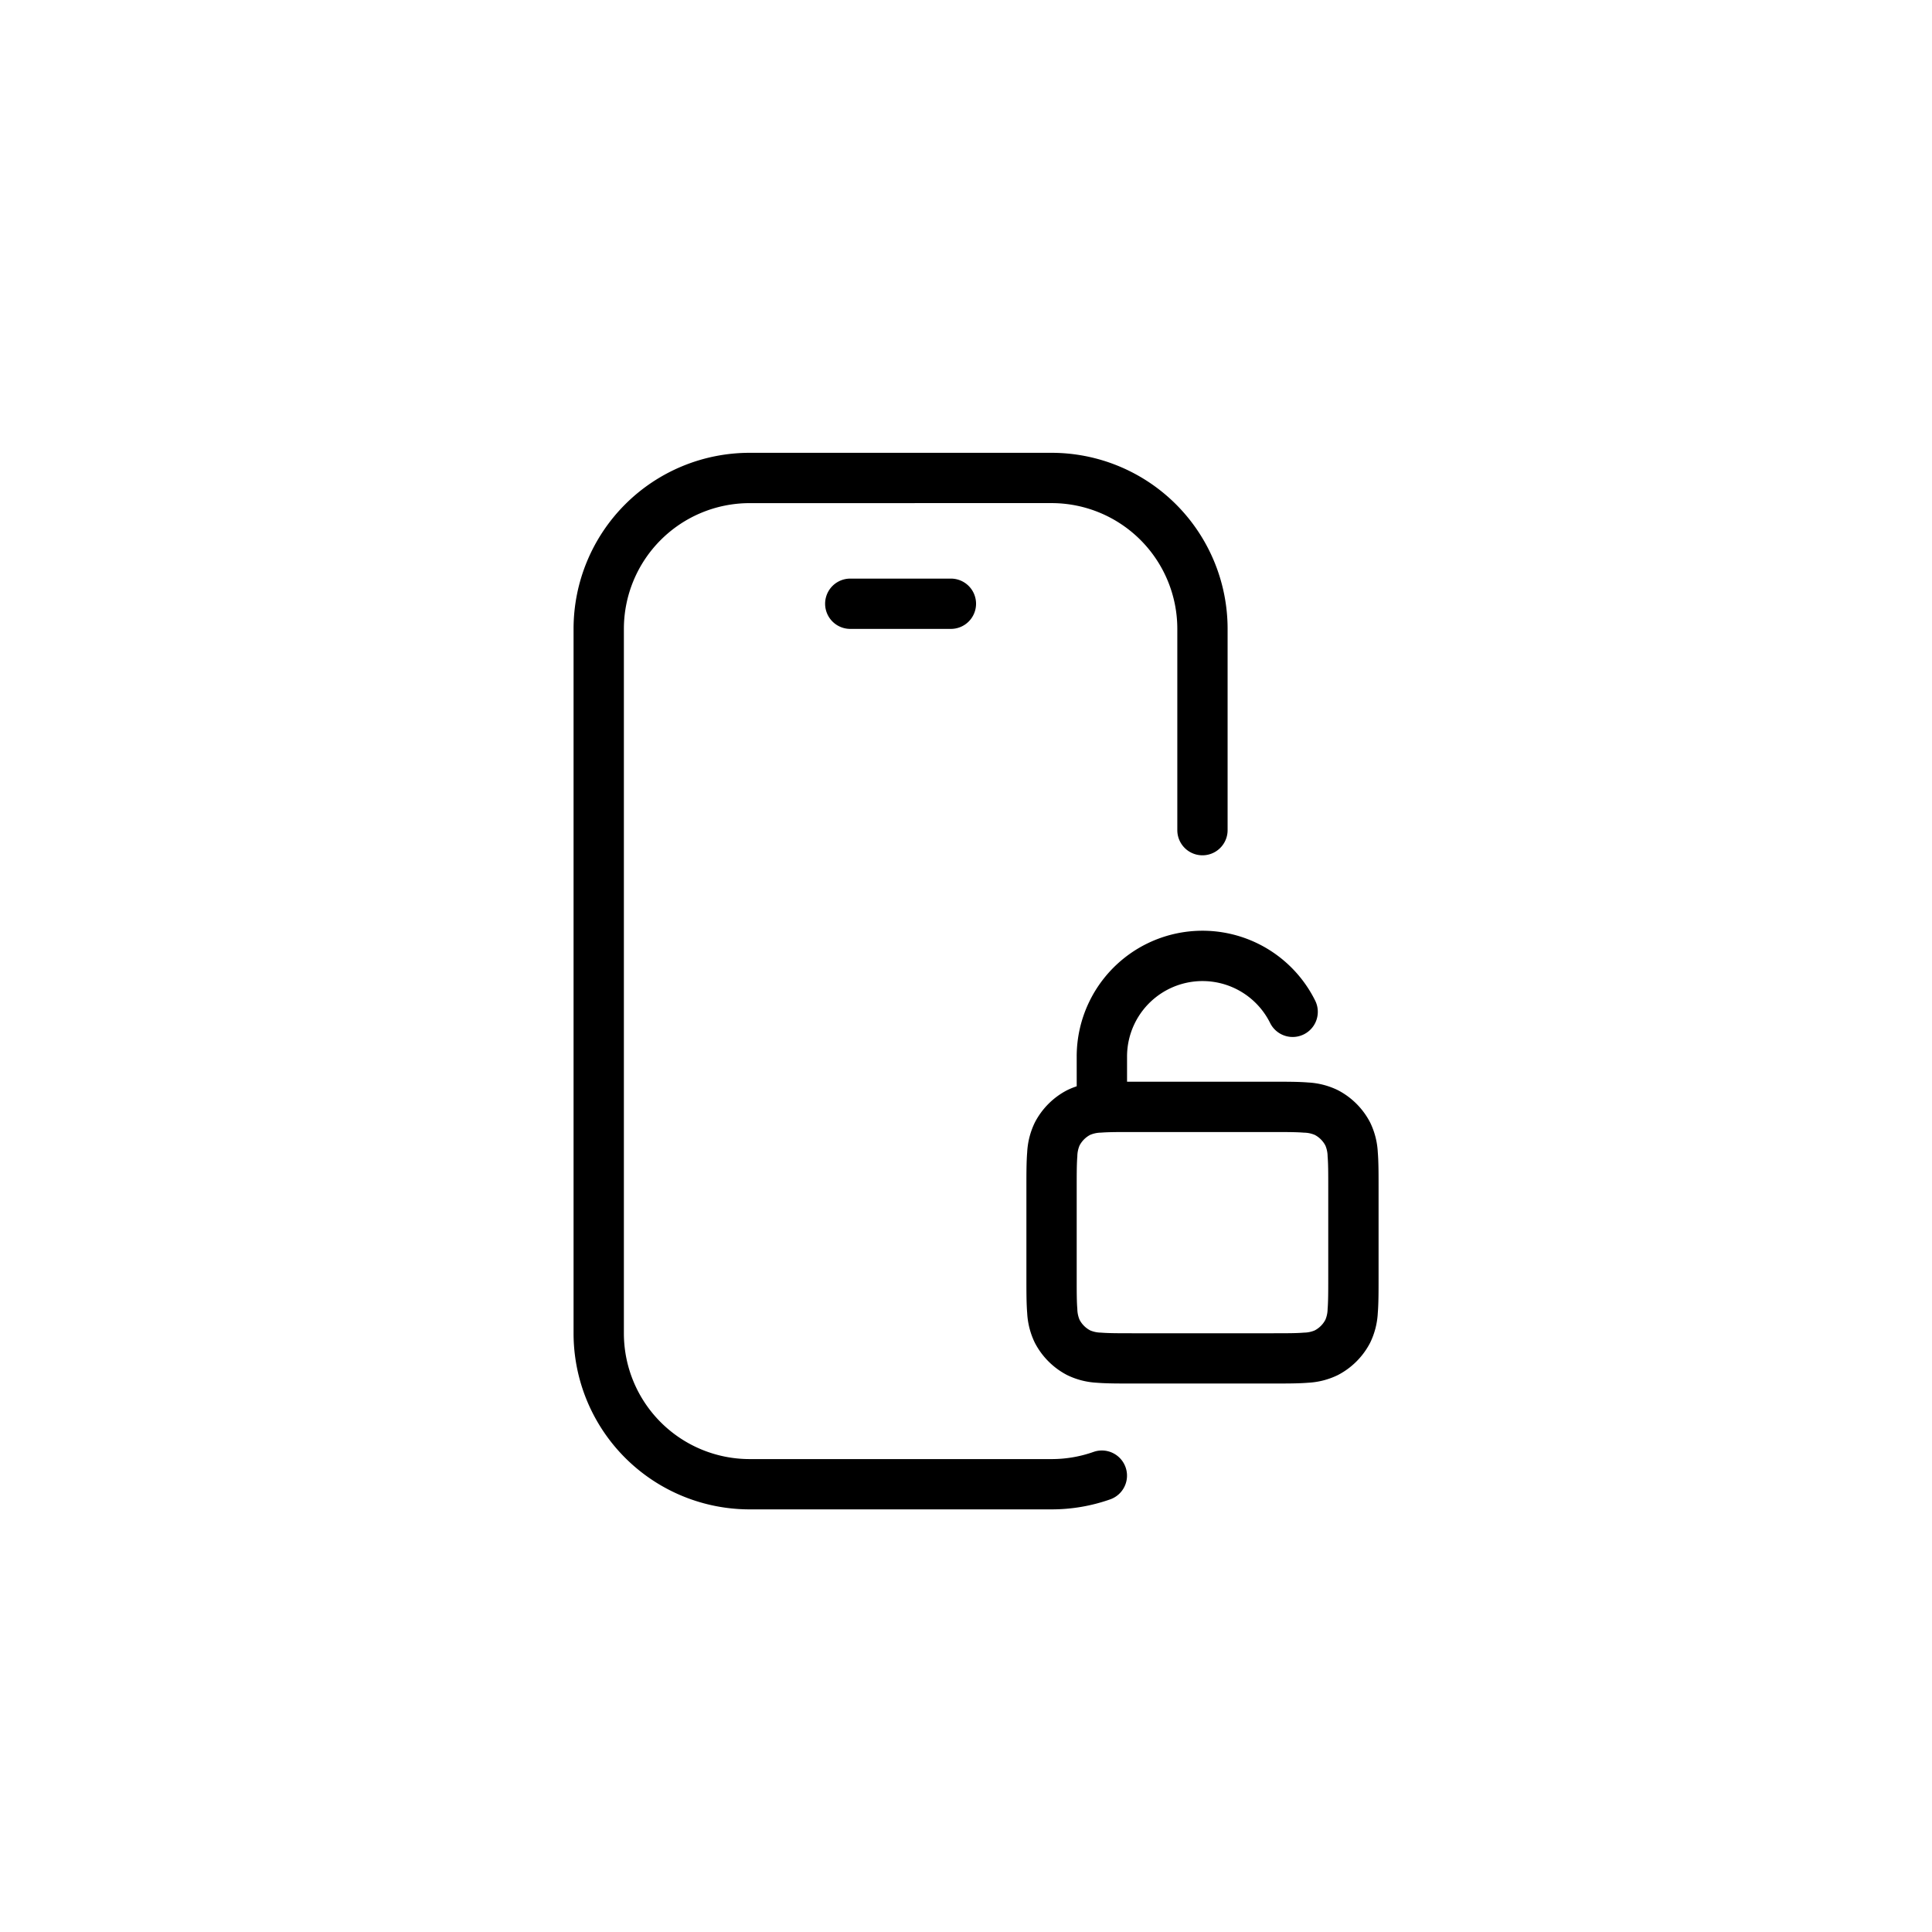 <svg xmlns="http://www.w3.org/2000/svg" width="64" height="64" viewBox="0 0 64 64"><g id="moible-access" transform="translate(-415 -1586)"><path id="Path_186580" data-name="Path 186580" d="M32,0A32,32,0,1,1,0,32,32,32,0,0,1,32,0Z" transform="translate(415 1586)" fill="rgba(255,255,255,0)"></path><g id="Group_198876" data-name="Group 198876" transform="translate(0.738 3.5)"><path id="Path_186443" data-name="Path 186443" d="M9.333,3.167A4.167,4.167,0,0,0,5.167,7.333V30.667a4.167,4.167,0,0,0,4.167,4.167h10a4.159,4.159,0,0,0,1.389-.237.833.833,0,1,1,.555,1.571,5.825,5.825,0,0,1-1.944.332h-10A5.833,5.833,0,0,1,3.5,30.667V7.333A5.833,5.833,0,0,1,9.333,1.5h10a5.833,5.833,0,0,1,5.833,5.833V14A.833.833,0,0,1,23.5,14V7.333a4.167,4.167,0,0,0-4.167-4.167Z" transform="translate(429.762 1596)" fill-rule="evenodd"></path><path id="Path_186444" data-name="Path 186444" d="M15.984,14h4.7c.447,0,.832,0,1.149.026a2.544,2.544,0,0,1,.987.255,2.5,2.5,0,0,1,1.066,1.066,2.544,2.544,0,0,1,.255.987c.026.317.026.7.026,1.149v3.032c0,.447,0,.832-.026,1.149a2.544,2.544,0,0,1-.255.987,2.5,2.5,0,0,1-1.066,1.066,2.544,2.544,0,0,1-.987.255c-.317.026-.7.026-1.149.026h-4.7c-.447,0-.832,0-1.149-.026a2.544,2.544,0,0,1-.987-.255,2.5,2.5,0,0,1-1.066-1.066,2.544,2.544,0,0,1-.255-.987c-.026-.317-.026-.7-.026-1.149V17.484c0-.447,0-.832.026-1.149a2.544,2.544,0,0,1,.255-.987,2.5,2.5,0,0,1,1.066-1.066,2.544,2.544,0,0,1,.987-.255C15.152,14,15.537,14,15.984,14Zm-1.011,1.687a.948.948,0,0,0-.357.073.833.833,0,0,0-.355.355.948.948,0,0,0-.073.357c-.02.24-.021.556-.021,1.044v2.967c0,.488,0,.8.021,1.044a.948.948,0,0,0,.073.357.833.833,0,0,0,.355.355.948.948,0,0,0,.357.073c.24.02.556.021,1.044.021H20.65c.488,0,.8,0,1.044-.021a.948.948,0,0,0,.357-.073.833.833,0,0,0,.355-.355.948.948,0,0,0,.073-.357c.02-.24.021-.556.021-1.044V17.517c0-.489,0-.8-.021-1.044a.948.948,0,0,0-.073-.357.833.833,0,0,0-.355-.355.948.948,0,0,0-.357-.073c-.24-.02-.556-.021-1.044-.021H16.017C15.528,15.667,15.213,15.667,14.973,15.687Z" transform="translate(435.762 1604.333)" fill-rule="evenodd"></path><path id="Path_186445" data-name="Path 186445" d="M13.5,15.167a4.167,4.167,0,0,1,7.9-1.854.833.833,0,1,1-1.492.742,2.5,2.5,0,0,0-4.74,1.111v1.667a.833.833,0,1,1-1.667,0Z" transform="translate(436.429 1602.334)" fill-rule="evenodd"></path><path id="Path_186446" data-name="Path 186446" d="M13.5,4.833a.833.833,0,0,1-.833.833H9.333A.833.833,0,1,1,9.333,4h3.333A.833.833,0,0,1,13.5,4.833Z" transform="translate(433.095 1597.667)" fill-rule="evenodd"></path></g></g></svg>